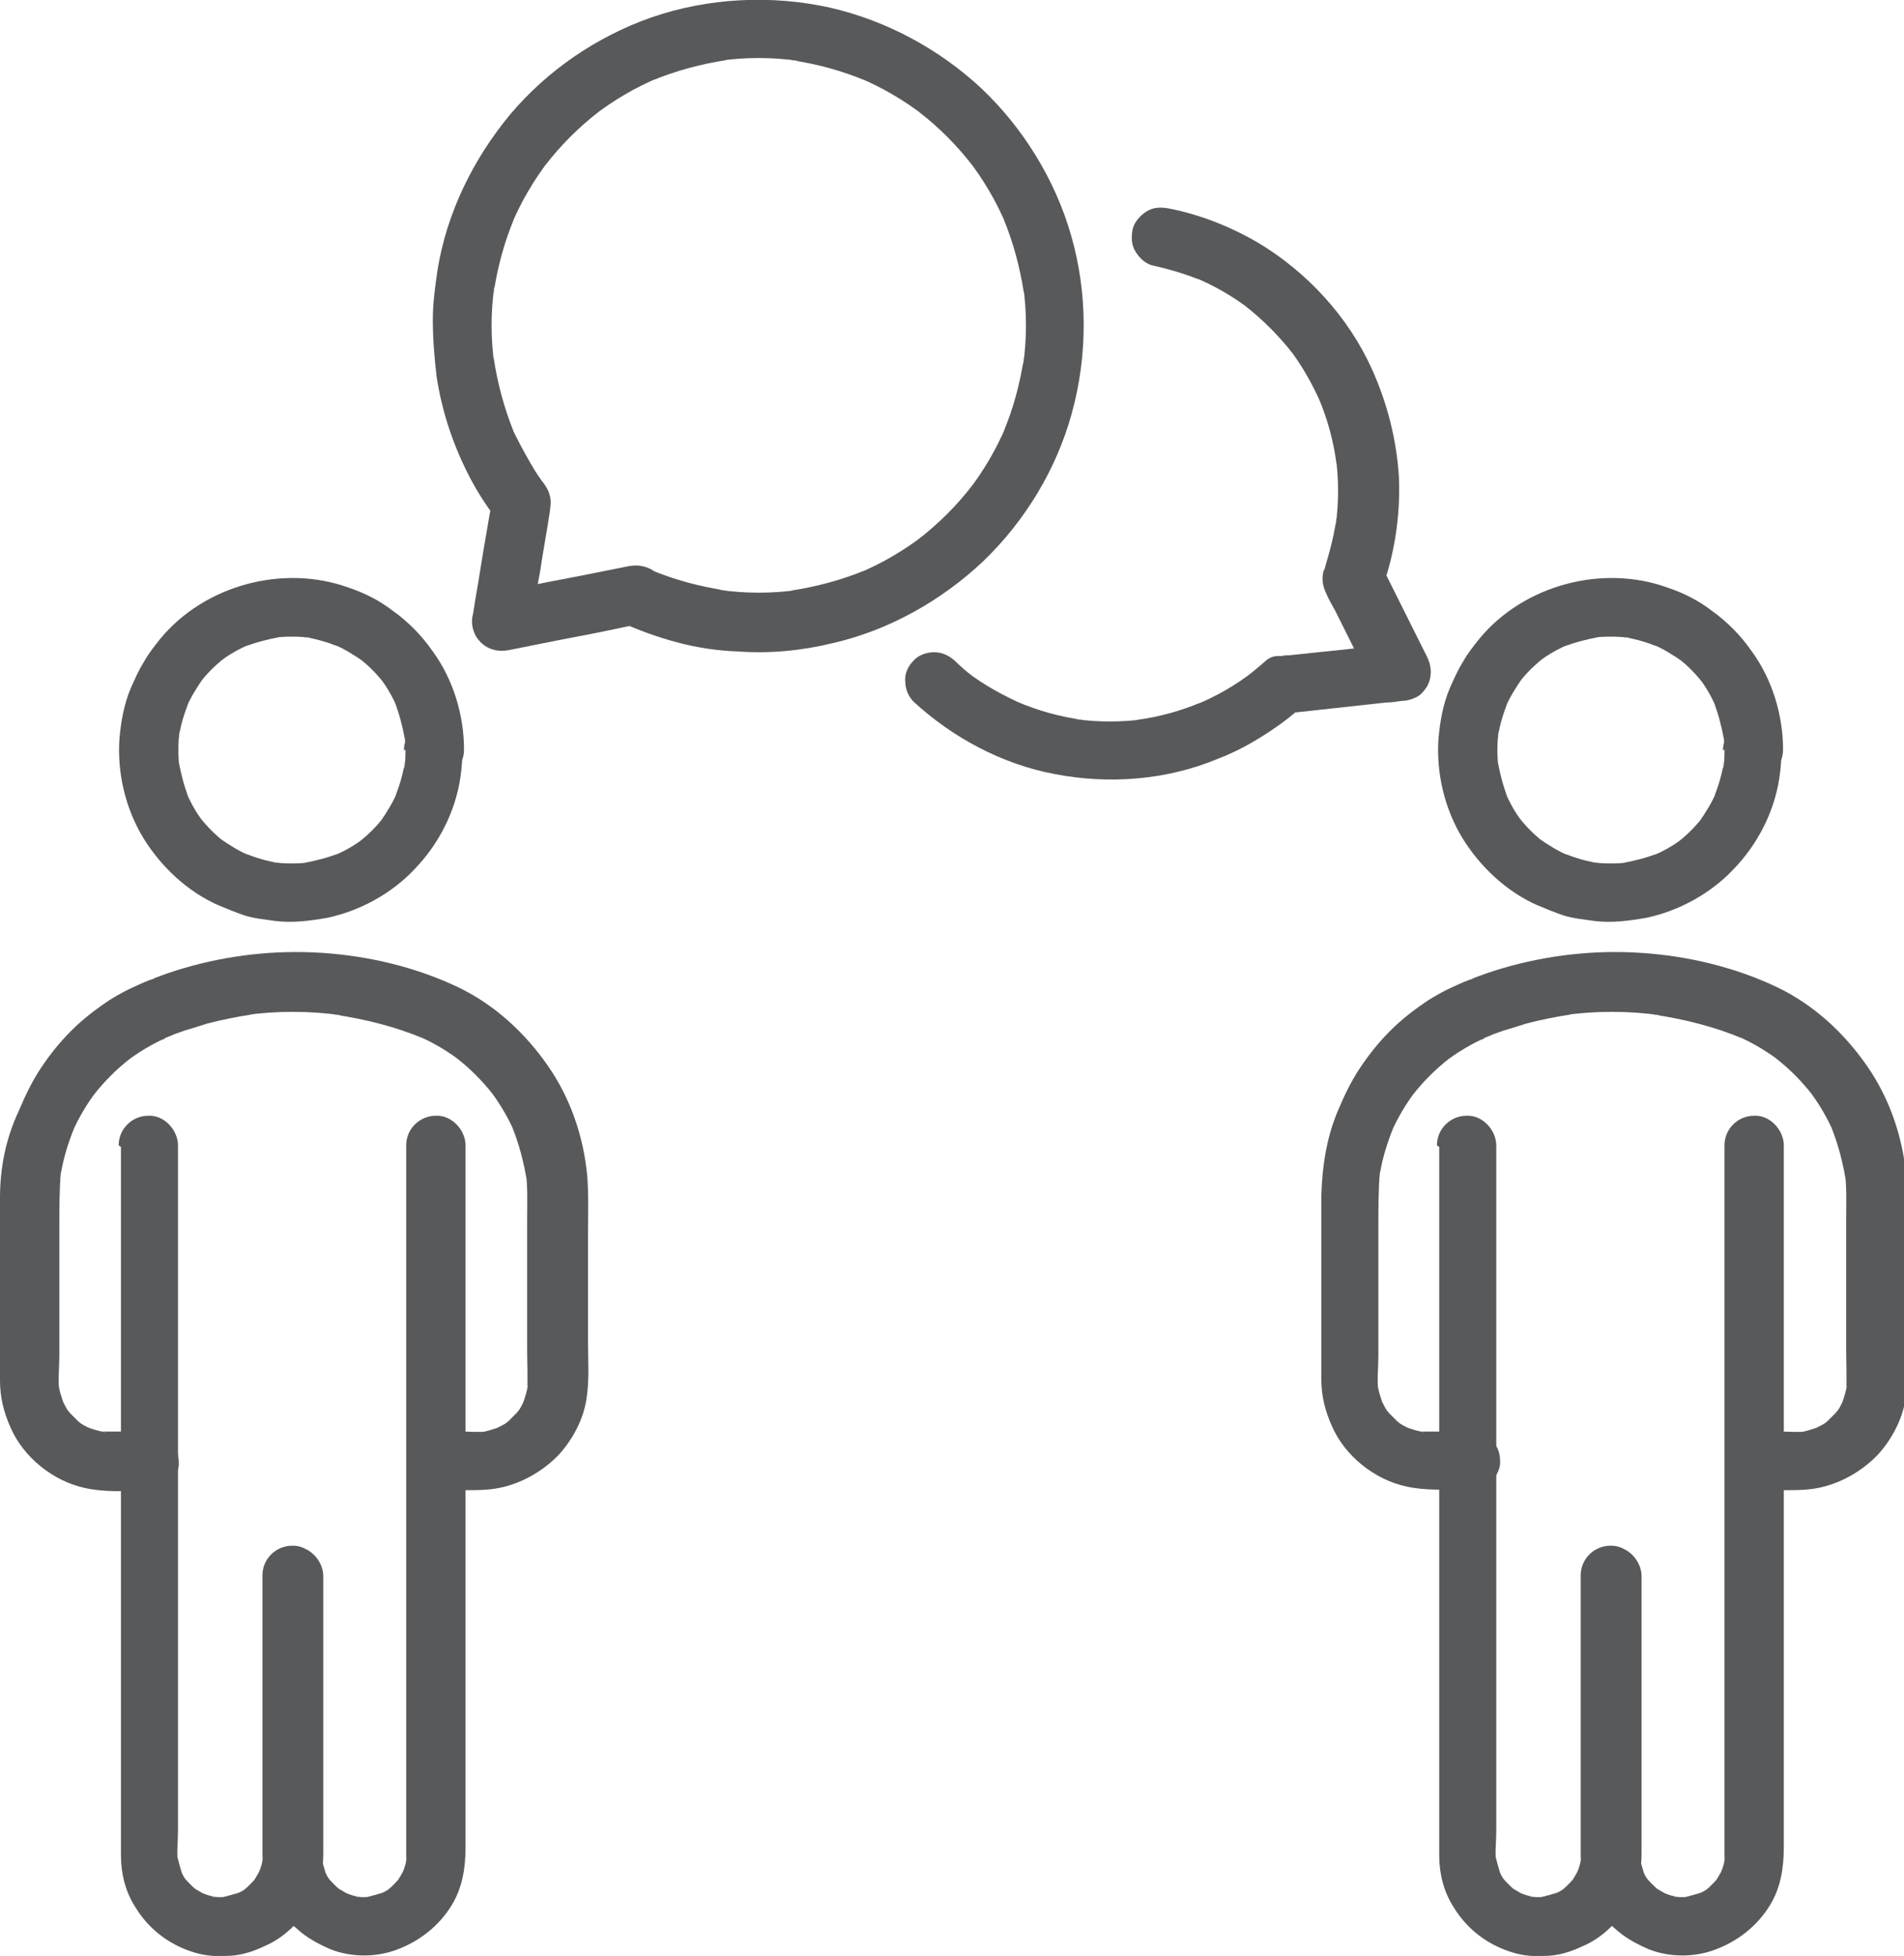 <?xml version="1.0" encoding="UTF-8"?>
<svg id="Layer_2" data-name="Layer 2" xmlns="http://www.w3.org/2000/svg" viewBox="0 0 25.03 25.7">
  <defs>
    <style>
      .cls-1 {
        fill: #58595b;
        stroke-width: 0px;
      }
    </style>
  </defs>
  <g id="Layer_1-2" data-name="Layer 1">
    <g>
      <path class="cls-1" d="m1.97,18.81h-.31c-.12,0-.24,0-.36,0,.03,0,.07,0,.1.01-.09-.01-.18-.04-.26-.07.03.01.06.03.09.04-.09-.04-.17-.08-.24-.14.03.02.05.04.08.06-.07-.06-.13-.12-.19-.19.02.03.04.05.06.08-.06-.07-.1-.16-.14-.24.01.03.03.06.04.09-.03-.09-.06-.17-.07-.26,0,.03,0,.07.01.1-.02-.16,0-.32,0-.47v-1.69c0-.25,0-.49.02-.74,0,.03,0,.07-.01.1.03-.23.1-.46.19-.68-.01.03-.03.06-.04.09.09-.21.21-.41.35-.59-.02.03-.04.05-.06.08.14-.18.3-.34.48-.48-.03.02-.05.04-.08.06.18-.14.38-.26.59-.35-.03.01-.06.03-.09.04.02,0,.03-.01.05-.02-.03,0-.07,0-.1.01.08,0,.14-.03.21-.06.05-.02.09-.03.14-.05.1-.03.2-.06.29-.09.19-.05.39-.09.59-.12-.03,0-.07,0-.1.01.42-.06.86-.06,1.28,0-.03,0-.07,0-.1-.01.41.06.81.16,1.19.32-.03-.01-.06-.03-.09-.04.21.09.41.21.59.35-.03-.02-.05-.04-.08-.06.18.14.34.3.48.48-.02-.03-.04-.05-.06-.08.14.18.26.38.35.59-.01-.03-.03-.06-.04-.09.09.22.15.45.19.68,0-.03,0-.07-.01-.1.03.22.02.43.02.65v1.7c0,.18.01.37,0,.56,0-.03,0-.07.01-.1-.01.09-.04.18-.07.26.01-.03.03-.06.04-.09-.04.09-.08.17-.14.24.02-.03.04-.05.06-.08-.06.07-.12.13-.19.19.03-.02.05-.04.08-.06-.07.06-.16.1-.24.14.03-.01.06-.03.09-.04-.09.03-.17.06-.26.07.03,0,.07,0,.1-.01-.12.01-.23,0-.35,0h-.31c-.1,0-.2.04-.27.11-.07.07-.12.18-.11.27,0,.21.17.39.39.39h.36c.18,0,.35,0,.53-.05.26-.07.51-.22.7-.42.18-.2.32-.46.36-.73.04-.25.02-.5.02-.76v-1.35c0-.27.01-.55-.01-.82-.05-.52-.22-1.02-.52-1.45-.3-.43-.69-.79-1.16-1.02-.56-.27-1.19-.42-1.81-.46-.61-.04-1.23.03-1.81.2-.14.04-.28.09-.41.14.03,0,.07,0,.1-.01-.1,0-.2.05-.29.09-.04.02-.09.04-.13.06-.08.04-.17.09-.25.14-.18.12-.35.25-.5.4-.15.15-.28.31-.4.49-.12.18-.21.37-.29.56C.07,14.97,0,15.36,0,15.74,0,15.94,0,16.13,0,16.32v1.67C0,18.04,0,18.09,0,18.14c0,.22.05.42.14.62.17.39.56.7.97.79.26.06.52.04.78.04h.08c.1,0,.2-.04.27-.11.07-.07.12-.18.11-.27,0-.21-.17-.39-.39-.39h0Z"/>
      <path class="cls-1" d="m1.59,15.07v9.04c0,.09,0,.18,0,.27,0,.24.06.48.19.68.17.28.43.48.73.58.14.05.3.07.45.06.19,0,.35-.05.52-.13.26-.11.49-.34.62-.59.1-.2.15-.4.15-.62,0-.05,0-.11,0-.16v-3.49c0-.2-.18-.4-.39-.39-.21,0-.39.17-.39.39v3.19c0,.15,0,.31,0,.46,0,.23.06.44.16.64.07.13.16.25.27.34.13.12.28.2.44.27.27.11.6.11.87.01.3-.11.56-.31.73-.59.14-.23.18-.49.18-.76v-9.22c0-.2-.18-.4-.39-.39-.21,0-.39.17-.39.39v8.83c0,.16,0,.31,0,.47,0,.05,0,.09,0,.14,0-.03,0-.07.01-.1-.01.08-.03.16-.07.24.01-.03.03-.06.04-.09-.03.07-.07.14-.12.21.02-.03.04-.05.06-.08-.05.06-.11.12-.17.17.03-.02.05-.04.08-.06-.06.05-.13.09-.21.12.03-.01.06-.03.09-.04-.08.03-.16.05-.24.07.03,0,.07,0,.1-.01-.08.01-.17.01-.25,0,.03,0,.07,0,.1.01-.08-.01-.16-.03-.24-.07.03.01.06.03.09.04-.07-.03-.14-.07-.21-.12.03.02.05.04.08.06-.06-.05-.12-.11-.17-.17.02.03.04.05.06.08-.05-.06-.09-.13-.12-.21.01.03.03.06.04.09-.03-.08-.05-.16-.07-.24,0,.03,0,.07.01.1-.02-.15,0-.3,0-.45v-2.88c0-.15,0-.31,0-.46,0,0,0,0,0,0,0-.2-.18-.4-.39-.39-.21,0-.39.17-.39.39v3.26c0,.13,0,.27,0,.4,0,.04,0,.09,0,.13,0-.03,0-.07.01-.1-.01.08-.03.16-.07.24.01-.03.03-.06.04-.09-.03.07-.07.14-.12.21.02-.03.04-.05.06-.08-.05.06-.11.12-.17.17.03-.02.05-.04.08-.06-.06.05-.13.09-.21.12.03-.01.06-.03.09-.04-.08.03-.16.05-.24.07.03,0,.07,0,.1-.01-.08.01-.17.01-.25,0,.03,0,.07,0,.1.01-.08-.01-.16-.03-.24-.07.03.01.06.03.09.04-.07-.03-.14-.07-.21-.12.03.02.05.04.08.06-.06-.05-.12-.11-.17-.17.02.03.04.05.06.08-.05-.06-.09-.13-.12-.21.01.03.03.06.04.09-.03-.08-.05-.16-.07-.24,0,.03,0,.07.01.1-.02-.14,0-.29,0-.43v-9.01c0-.2-.18-.4-.39-.39-.21,0-.39.17-.39.39h0Z"/>
      <path class="cls-1" d="m5.33,9.85c0,.09,0,.17-.02.26,0-.03,0-.07.01-.1-.02.16-.07.32-.13.47.01-.03.03-.06.04-.09-.06.15-.15.29-.24.42.02-.03.04-.05.06-.08-.1.13-.21.24-.34.34.03-.02.05-.04.08-.06-.13.1-.27.18-.42.24.03-.01.06-.03.09-.04-.15.06-.31.1-.47.13.03,0,.07,0,.1-.01-.17.02-.34.02-.51,0,.03,0,.07,0,.1.01-.16-.02-.32-.07-.47-.13.03.01.06.03.09.04-.15-.06-.29-.15-.42-.24.03.02.05.04.08.06-.13-.1-.24-.21-.34-.34.02.03.04.05.06.08-.1-.13-.18-.27-.24-.42.01.03.03.06.04.09-.06-.15-.1-.31-.13-.47,0,.03,0,.07.01.1-.02-.17-.02-.34,0-.51,0,.03,0,.07-.01.1.02-.16.07-.32.13-.47-.01.03-.03.06-.04.09.06-.15.15-.29.24-.42-.02.03-.04.05-.06.08.1-.13.21-.24.34-.34-.03.02-.05.04-.08.06.13-.1.27-.18.42-.24-.03.01-.06.03-.09.04.15-.06.31-.1.47-.13-.03,0-.07,0-.1.01.17-.02.34-.02.51,0-.03,0-.07,0-.1-.01.16.02.32.07.47.13-.03-.01-.06-.03-.09-.04.15.06.29.15.42.24-.03-.02-.05-.04-.08-.06.13.1.24.21.34.34-.02-.03-.04-.05-.06-.08.1.13.18.27.24.42-.01-.03-.03-.06-.04-.09.06.15.1.31.13.47,0-.03,0-.07-.01-.1.01.08.02.17.02.26,0,.1.04.2.11.27s.18.12.27.11c.21,0,.39-.17.39-.39,0-.45-.14-.92-.41-1.29-.07-.1-.15-.2-.24-.29-.09-.09-.18-.17-.28-.24-.18-.14-.38-.24-.59-.31-.86-.31-1.89-.03-2.47.67-.08.1-.16.2-.22.31-.07.11-.12.23-.17.34-.09.21-.13.44-.15.67-.03.45.08.92.32,1.31.23.37.57.69.97.87.12.05.24.1.36.14.13.04.26.05.39.07.23.03.46,0,.69-.04.43-.09.85-.32,1.15-.64.31-.32.53-.74.6-1.19.02-.13.03-.26.03-.38,0-.1-.04-.2-.11-.27s-.18-.12-.27-.11c-.21,0-.39.17-.39.39Z"/>
      <path class="cls-1" d="m19.31,18.81h-.31c-.12,0-.24,0-.36,0,.03,0,.07,0,.1.01-.09-.01-.18-.04-.26-.07.03.01.06.03.09.04-.09-.04-.17-.08-.24-.14.03.02.05.04.08.06-.07-.06-.13-.12-.19-.19.02.03.04.05.06.08-.06-.07-.1-.16-.14-.24.01.03.03.06.04.09-.03-.09-.06-.17-.07-.26,0,.03,0,.07.01.1-.02-.16,0-.32,0-.47v-1.69c0-.25,0-.49.02-.74,0,.03,0,.07-.01.1.03-.23.1-.46.19-.68-.01.03-.03.06-.04.09.09-.21.21-.41.35-.59-.02.03-.04.05-.06.08.14-.18.3-.34.48-.48-.03.02-.05.04-.08.06.18-.14.38-.26.59-.35-.03.01-.06.03-.09.04.02,0,.03-.01.05-.02-.03,0-.07,0-.1.01.08,0,.14-.03.21-.06.05-.02.09-.03.14-.05.1-.03.2-.06.29-.09.19-.05.39-.09.59-.12-.03,0-.07,0-.1.01.42-.06.86-.06,1.28,0-.03,0-.07,0-.1-.01.41.06.81.16,1.19.32-.03-.01-.06-.03-.09-.04.21.09.41.21.59.35-.03-.02-.05-.04-.08-.06.18.14.34.3.48.48-.02-.03-.04-.05-.06-.08.14.18.26.38.35.59-.01-.03-.03-.06-.04-.09.09.22.15.45.19.68,0-.03,0-.07-.01-.1.03.22.02.43.02.65v1.7c0,.18.01.37,0,.56,0-.03,0-.07.01-.1-.01.09-.04.18-.07.26.01-.03.03-.06.04-.09-.04.09-.08.17-.14.24.02-.03.04-.05.06-.08-.06.07-.12.13-.19.19.03-.02.05-.04.08-.06-.07.06-.16.1-.24.14.03-.01.06-.03.09-.04-.09.03-.17.06-.26.07.03,0,.07,0,.1-.01-.12.01-.23,0-.35,0h-.31c-.1,0-.2.04-.27.11-.07.07-.12.18-.11.27,0,.21.17.39.39.39h.36c.18,0,.35,0,.53-.05.26-.07.51-.22.7-.42.18-.2.32-.46.36-.73.04-.25.02-.5.02-.76v-1.35c0-.27.01-.55-.01-.82-.05-.52-.22-1.02-.52-1.45-.3-.43-.69-.79-1.16-1.02-.56-.27-1.19-.42-1.81-.46-.61-.04-1.23.03-1.81.2-.14.04-.28.09-.41.14.03,0,.07,0,.1-.01-.1,0-.2.05-.29.09-.04.02-.09.04-.13.06-.08.04-.17.09-.25.14-.18.12-.35.25-.5.4-.15.15-.28.31-.4.49-.12.18-.21.37-.29.56-.15.35-.21.74-.22,1.13,0,.19,0,.38,0,.58v1.67c0,.05,0,.1,0,.15,0,.22.05.42.14.62.17.39.56.7.97.79.26.06.52.04.78.04h.08c.1,0,.2-.04.27-.11.07-.07.12-.18.11-.27,0-.21-.17-.39-.39-.39h0Z"/>
      <path class="cls-1" d="m18.92,15.07v9.04c0,.09,0,.18,0,.27,0,.24.06.48.19.68.17.28.43.48.73.58.14.05.3.07.45.06.19,0,.35-.05.52-.13.26-.11.49-.34.62-.59.1-.2.15-.4.15-.62,0-.05,0-.11,0-.16v-3.49c0-.2-.18-.4-.39-.39-.21,0-.39.17-.39.39v3.19c0,.15,0,.31,0,.46,0,.23.06.44.16.64.07.13.16.25.27.34.13.12.28.2.44.27.27.11.6.11.87.01.3-.11.56-.31.73-.59.14-.23.18-.49.18-.76v-9.22c0-.2-.18-.4-.39-.39-.21,0-.39.17-.39.39v8.83c0,.16,0,.31,0,.47,0,.05,0,.09,0,.14,0-.03,0-.07.01-.1-.01.08-.03.16-.07.24.01-.03.03-.06.04-.09-.03.07-.07.14-.12.21.02-.03.04-.05.06-.08-.05.06-.11.12-.17.17.03-.02.05-.04.08-.06-.06.05-.13.09-.21.12.03-.01.06-.03.09-.04-.08.03-.16.05-.24.07.03,0,.07,0,.1-.01-.08.01-.17.01-.25,0,.03,0,.07,0,.1.01-.08-.01-.16-.03-.24-.07.03.01.06.03.09.04-.07-.03-.14-.07-.21-.12.03.02.05.04.08.06-.06-.05-.12-.11-.17-.17.02.03.04.05.06.08-.05-.06-.09-.13-.12-.21.01.03.03.06.04.09-.03-.08-.05-.16-.07-.24,0,.03,0,.07.01.1-.02-.15,0-.3,0-.45v-2.88c0-.15,0-.31,0-.46,0,0,0,0,0,0,0-.2-.18-.4-.39-.39-.21,0-.39.17-.39.39v3.26c0,.13,0,.27,0,.4,0,.04,0,.09,0,.13,0-.03,0-.07.01-.1-.01.08-.03.16-.07.24.01-.03.03-.06.04-.09-.03.07-.07.14-.12.21.02-.03.04-.05.06-.08-.05.06-.11.12-.17.17.03-.02.05-.04.08-.06-.06.05-.13.09-.21.12.03-.01.06-.03.09-.04-.08.03-.16.05-.24.07.03,0,.07,0,.1-.01-.08.01-.17.01-.25,0,.03,0,.07,0,.1.01-.08-.01-.16-.03-.24-.07.03.01.06.03.09.04-.07-.03-.14-.07-.21-.12.03.02.05.04.08.06-.06-.05-.12-.11-.17-.17.02.03.04.05.06.08-.05-.06-.09-.13-.12-.21.01.03.03.06.04.09-.03-.08-.05-.16-.07-.24,0,.03,0,.07.01.1-.02-.14,0-.29,0-.43v-9.01c0-.2-.18-.4-.39-.39-.21,0-.39.17-.39.39h0Z"/>
      <path class="cls-1" d="m22.67,9.85c0,.09,0,.17-.02.26,0-.03,0-.07.01-.1-.02.16-.07.32-.13.47.01-.03.03-.06.04-.09-.06.15-.15.29-.24.42.02-.03.04-.05.06-.08-.1.13-.21.24-.34.34.03-.02.05-.04.08-.06-.13.1-.27.18-.42.24.03-.01.06-.03.09-.04-.15.06-.31.1-.47.13.03,0,.07,0,.1-.01-.17.02-.34.02-.51,0,.03,0,.07,0,.1.01-.16-.02-.32-.07-.47-.13.03.01.06.03.09.04-.15-.06-.29-.15-.42-.24.03.02.05.04.08.06-.13-.1-.24-.21-.34-.34.02.03.04.05.06.08-.1-.13-.18-.27-.24-.42.01.03.03.06.04.09-.06-.15-.1-.31-.13-.47,0,.03,0,.07.01.1-.02-.17-.02-.34,0-.51,0,.03,0,.07-.01.1.02-.16.07-.32.13-.47-.01.03-.03.06-.04.09.06-.15.15-.29.24-.42-.02.03-.04.05-.06.08.1-.13.21-.24.34-.34-.03.02-.05.04-.08.06.13-.1.27-.18.42-.24-.03.01-.06.03-.09.04.15-.06.31-.1.47-.13-.03,0-.07,0-.1.01.17-.02.34-.02.51,0-.03,0-.07,0-.1-.01.16.02.32.07.47.13-.03-.01-.06-.03-.09-.04.15.06.29.15.42.24-.03-.02-.05-.04-.08-.06.13.1.24.21.34.34-.02-.03-.04-.05-.06-.08.1.13.18.27.24.42-.01-.03-.03-.06-.04-.09.06.15.1.31.13.47,0-.03,0-.07-.01-.1.01.08.02.17.02.26,0,.1.04.2.11.27s.18.12.27.11c.21,0,.39-.17.39-.39,0-.45-.14-.92-.41-1.29-.07-.1-.15-.2-.24-.29-.09-.09-.18-.17-.28-.24-.18-.14-.38-.24-.59-.31-.86-.31-1.89-.03-2.47.67-.08.1-.16.2-.22.31-.07.11-.12.23-.17.34-.09.21-.13.44-.15.67-.03.45.08.92.32,1.31.23.37.57.69.97.87.12.05.24.1.36.14.13.04.26.05.39.07.23.03.46,0,.69-.04.43-.09.85-.32,1.15-.64.31-.32.53-.74.6-1.19.02-.13.03-.26.03-.38,0-.1-.04-.2-.11-.27s-.18-.12-.27-.11c-.21,0-.39.17-.39.39Z"/>
      <path class="cls-1" d="m8.15,8.17c.24.11.49.2.75.27.26.07.53.11.8.12.42.03.84-.01,1.25-.11.74-.17,1.43-.56,1.98-1.08.55-.53.96-1.21,1.16-1.94.21-.76.21-1.58-.01-2.34-.21-.73-.63-1.41-1.18-1.93-.56-.52-1.25-.89-1.99-1.06-.77-.17-1.6-.13-2.35.13-.71.25-1.36.69-1.85,1.27-.49.59-.84,1.3-.96,2.06-.03.21-.06.42-.06.64,0,.25.02.5.05.75.07.46.22.91.44,1.33.1.19.21.36.34.53-.01-.1-.03-.2-.04-.3-.03.17-.06.35-.09.52-.05.28-.09.56-.14.84-.01.06-.02.13-.03.19-.02.07-.02.14,0,.21.02.07.05.12.1.17.1.1.24.13.38.1.2-.04.4-.08.6-.12.32-.06.63-.12.95-.19.07-.01.15-.03.22-.04.09-.02.19-.1.23-.18.05-.08.07-.21.04-.3-.03-.09-.09-.18-.18-.23-.1-.05-.19-.06-.3-.04-.2.04-.4.08-.6.12-.32.06-.63.12-.95.19-.07.01-.15.03-.22.04.16.16.32.32.48.48.04-.25.08-.5.13-.76.04-.27.09-.53.13-.8,0,0,0,0,0,0,0,0,.01-.1.01-.1,0-.07-.02-.15-.06-.21-.02-.04-.05-.07-.07-.1-.05-.07-.1-.15-.14-.22-.09-.16-.18-.32-.25-.48.01.03.03.06.04.09-.13-.32-.22-.65-.27-.99,0,.03,0,.07.01.1-.05-.35-.05-.7,0-1.05,0,.03,0,.07-.01.1.05-.34.14-.67.27-.98-.01.03-.03.06-.04.09.13-.31.3-.6.51-.87-.02.03-.04.05-.06.08.2-.26.44-.5.7-.7-.03.02-.05.04-.08.06.27-.21.56-.38.87-.51-.03.01-.06.03-.09.04.31-.13.65-.22.98-.27-.03,0-.07,0-.1.01.35-.05.7-.05,1.05,0-.03,0-.07,0-.1-.01.34.05.67.14.98.27-.03-.01-.06-.03-.09-.04.31.13.6.3.87.51-.03-.02-.05-.04-.08-.06.26.2.5.44.7.7-.02-.03-.04-.05-.06-.08.21.27.38.56.51.87-.01-.03-.03-.06-.04-.09.13.31.22.65.27.98,0-.03,0-.07-.01-.1.05.35.05.7,0,1.05,0-.03,0-.07.01-.1-.05.34-.14.67-.27.98.01-.03.03-.06.04-.09-.13.31-.3.6-.51.87.02-.03.04-.05.06-.08-.2.26-.44.5-.7.7.03-.02.05-.04.08-.06-.27.21-.56.38-.87.51.03-.01.06-.03.09-.04-.31.13-.65.22-.98.27.03,0,.07,0,.1-.01-.35.05-.7.05-1.05,0,.03,0,.07,0,.1.01-.34-.05-.68-.14-.99-.27.03.01.06.03.09.04-.03-.01-.06-.03-.09-.04-.1-.04-.19-.07-.3-.04-.09.02-.19.09-.23.18-.05.09-.07.2-.04.3.03.09.09.19.18.23Z"/>
      <path class="cls-1" d="m15.12,3.48c.22.05.44.11.66.2-.03-.01-.06-.03-.09-.04.27.11.53.26.76.44-.03-.02-.05-.04-.08-.06.23.18.44.39.62.62-.02-.03-.04-.05-.06-.08.18.23.32.48.44.75-.01-.03-.03-.06-.04-.09.12.28.2.57.24.88,0-.03,0-.07-.01-.1.04.3.04.6,0,.9,0-.03,0-.07.01-.1-.02.15-.05.29-.09.44-.02.07-.04.14-.06.21,0,.02-.01.03-.02.05-.03.11-.01.21.04.31,0,0,0,0,0,0,.03.07.07.14.11.21l.4.8c.04.07.07.14.11.22.11-.19.22-.39.34-.58-.2.02-.39.04-.59.06-.29.03-.57.06-.86.09-.03,0-.07,0-.1.01,0,0,0,0,0,0,0,0,0,0,0,0-.02,0,0,0-.05,0-.07,0-.13.03-.18.08-.07.06-.14.12-.22.18.03-.02.05-.04.08-.06-.23.18-.49.33-.76.44.03-.01.06-.03.09-.04-.28.12-.57.2-.87.24.03,0,.07,0,.1-.01-.3.04-.6.04-.9,0,.03,0,.07,0,.1.01-.3-.04-.59-.12-.87-.24.03.01.06.03.09.04-.27-.12-.53-.26-.76-.44.03.02.05.04.08.06-.08-.06-.16-.13-.23-.2-.08-.07-.17-.11-.27-.11-.1,0-.21.04-.27.11-.07.07-.12.17-.11.27,0,.1.04.2.11.27.51.47,1.16.82,1.85.95.72.14,1.48.08,2.15-.2.21-.08.4-.18.59-.3.19-.12.37-.25.53-.4-.09.04-.18.08-.27.11.46-.05.92-.1,1.37-.15.06,0,.13-.01.19-.02.07,0,.14-.02.2-.05.06-.03.1-.08.14-.14.07-.13.06-.27,0-.39-.18-.36-.36-.72-.54-1.08-.03-.05-.05-.1-.08-.15.01.1.03.2.04.3.16-.45.23-.95.21-1.43-.03-.49-.15-.96-.35-1.41-.31-.69-.85-1.28-1.5-1.67-.36-.21-.76-.37-1.17-.45-.1-.02-.21-.02-.3.04-.08.05-.16.14-.18.23-.02.1-.02.21.04.3.05.08.13.16.23.18h0Z"/>
    </g>
  </g>
</svg>